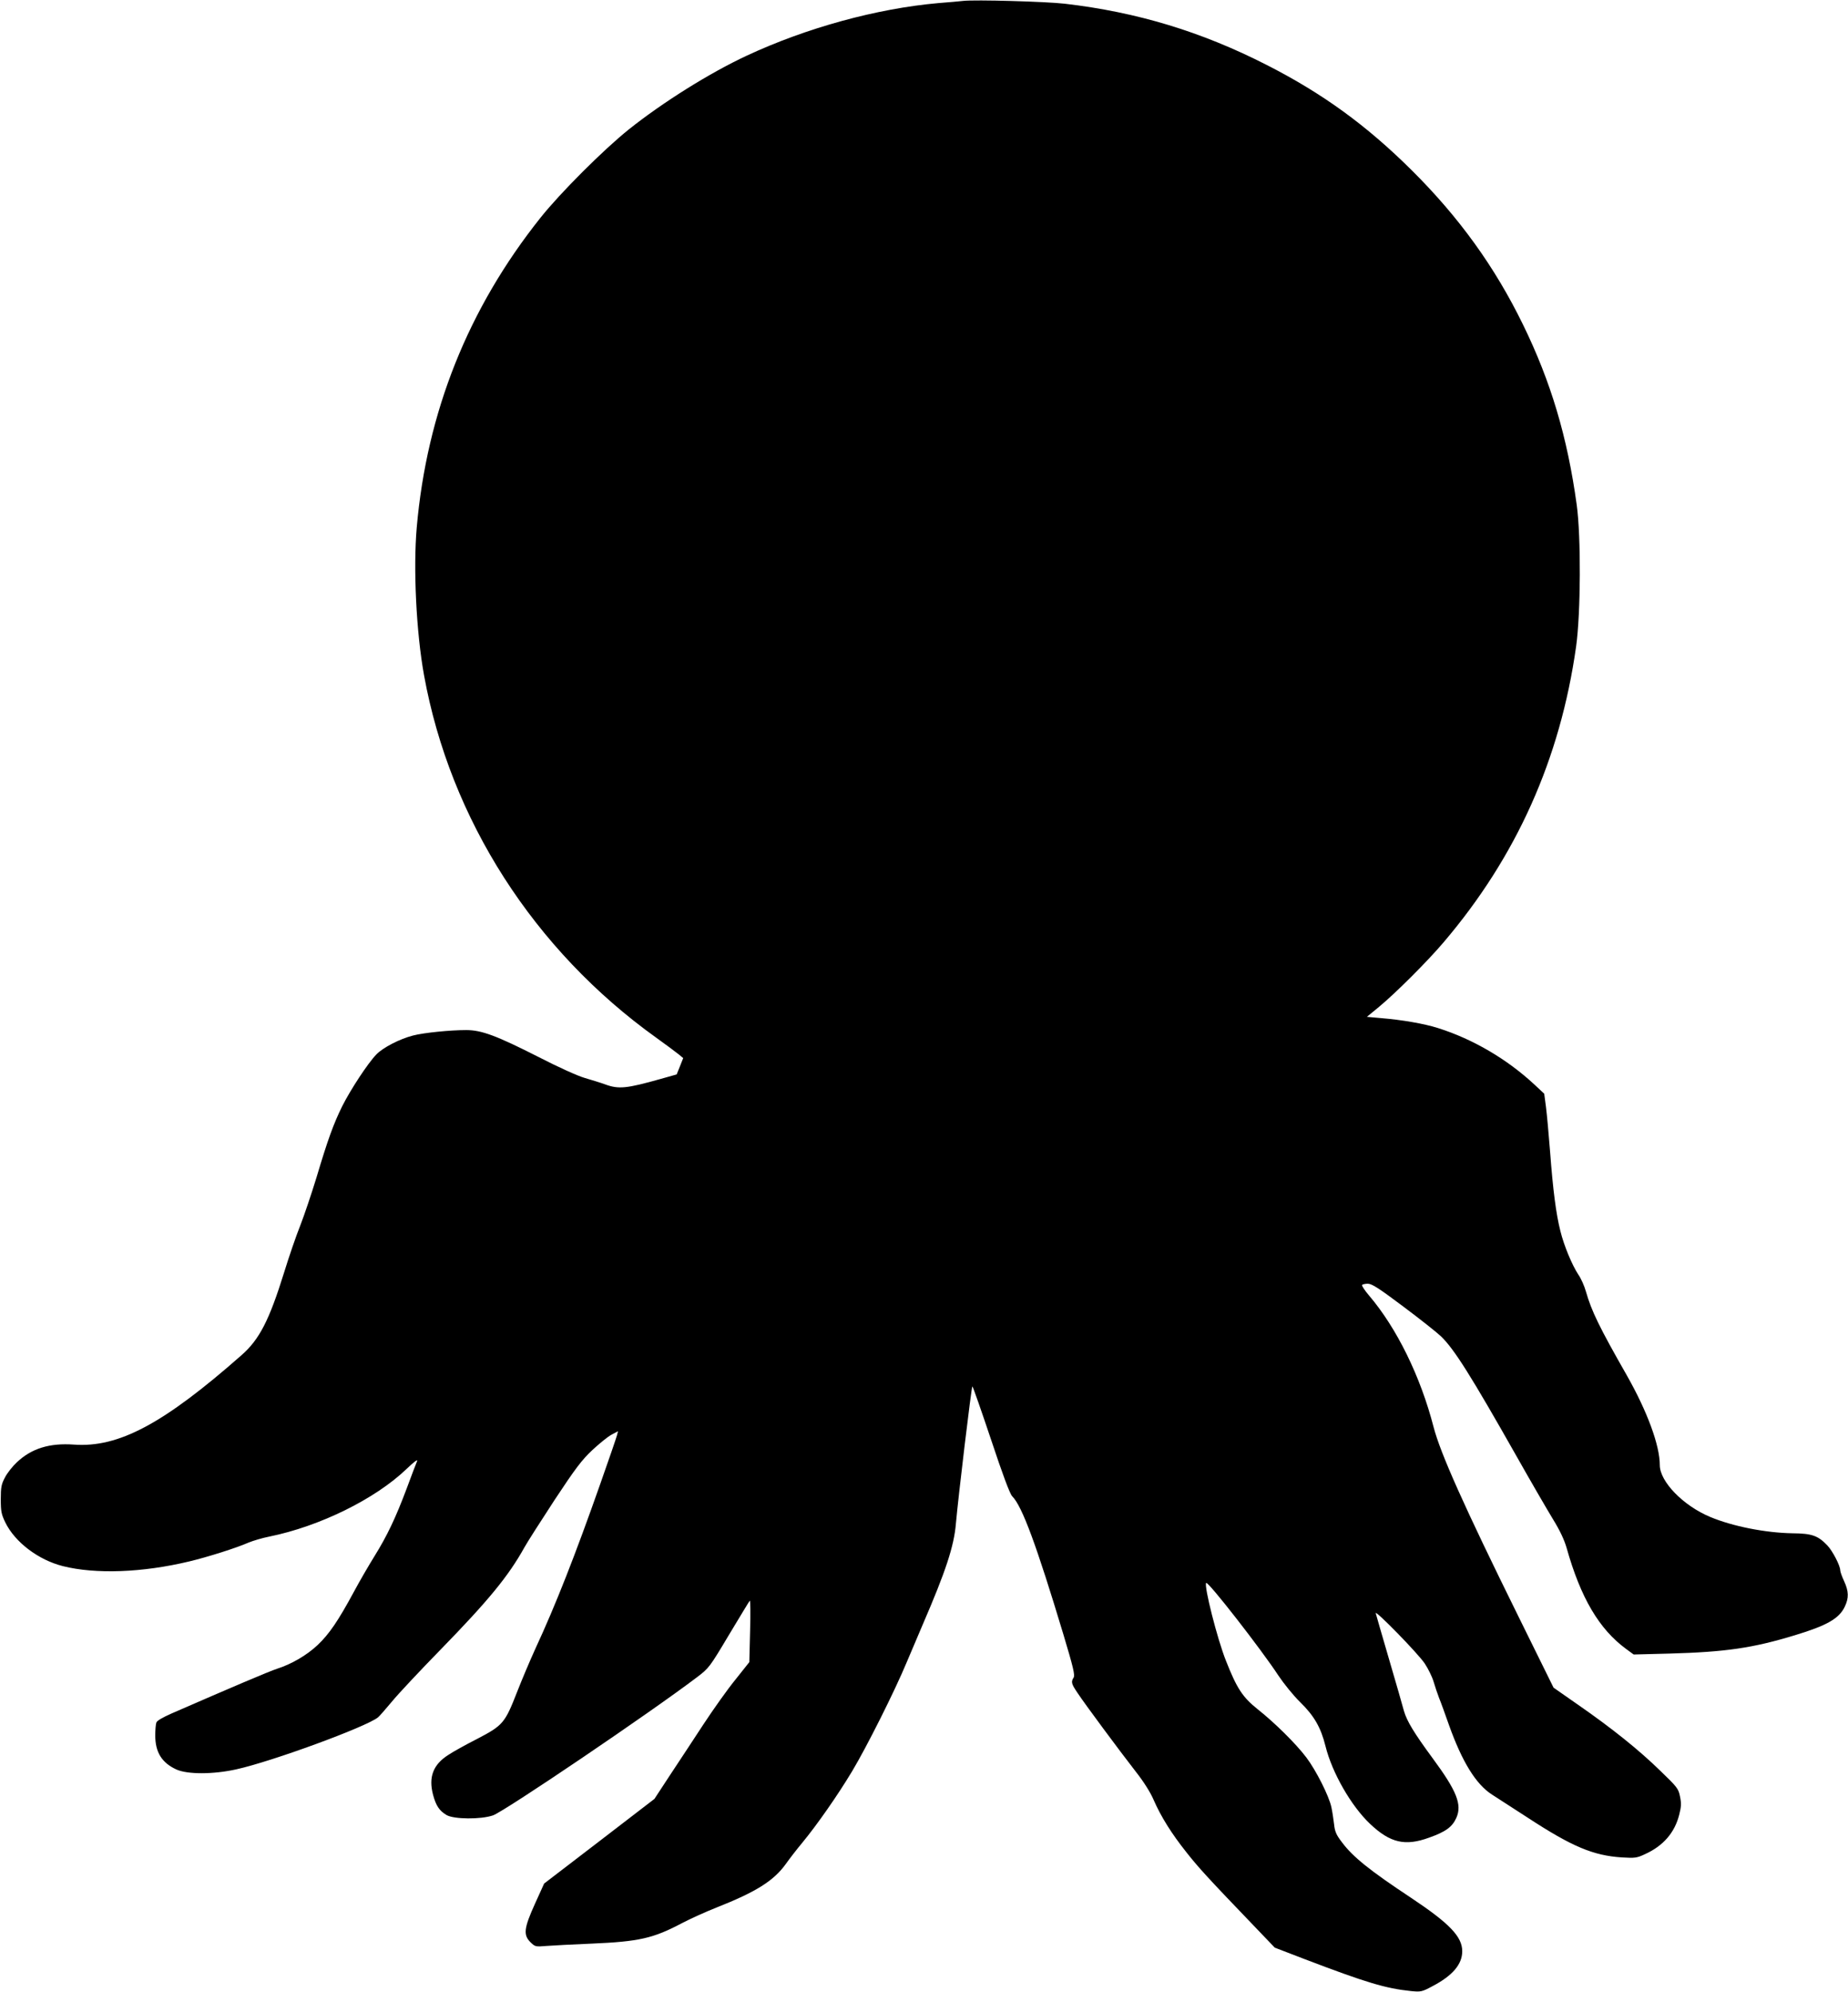 <?xml version="1.0" standalone="no"?>
<!DOCTYPE svg PUBLIC "-//W3C//DTD SVG 20010904//EN"
 "http://www.w3.org/TR/2001/REC-SVG-20010904/DTD/svg10.dtd">
<svg version="1.0" xmlns="http://www.w3.org/2000/svg"
 width="1188pt" height="1280pt" viewBox="0 0 1188 1280"
 preserveAspectRatio="xMidYMid meet">
<g transform="translate(0,1280) scale(0.1,-0.1)"
fill="#000000" stroke="none">
<path d="M6190 12794 c-19 -2 -91 -9 -159 -14 -394 -35 -845 -158 -1231 -338
-238 -111 -537 -298 -758 -474 -162 -130 -440 -407 -568 -568 -465 -584 -730
-1248 -795 -1990 -23 -265 -3 -675 47 -950 168 -926 707 -1767 1494 -2330 63
-45 127 -93 143 -106 l29 -24 -21 -53 -21 -52 -103 -29 c-220 -62 -270 -67
-357 -35 -30 11 -89 29 -130 41 -43 12 -170 69 -296 134 -272 138 -368 174
-467 174 -103 0 -273 -17 -342 -35 -86 -22 -194 -78 -236 -122 -55 -57 -165
-225 -219 -332 -56 -114 -92 -212 -166 -460 -31 -101 -77 -238 -103 -305 -27
-67 -74 -204 -105 -305 -95 -305 -158 -429 -273 -530 -502 -442 -791 -596
-1078 -575 -156 11 -271 -24 -366 -113 -28 -26 -63 -70 -77 -98 -23 -43 -27
-62 -27 -140 0 -79 4 -97 29 -149 62 -127 212 -241 370 -281 211 -53 511 -42
812 30 118 28 307 88 381 121 29 12 89 30 135 39 324 66 679 241 880 433 51
49 76 67 69 51 -6 -13 -35 -90 -65 -171 -73 -195 -129 -311 -208 -438 -36 -58
-96 -161 -133 -230 -101 -187 -159 -272 -233 -342 -70 -66 -168 -123 -262
-153 -47 -15 -294 -120 -677 -287 -59 -26 -95 -47 -98 -59 -4 -11 -7 -48 -7
-82 0 -108 42 -176 136 -219 71 -32 237 -32 385 1 228 50 836 273 911 334 8 6
49 53 90 102 41 50 180 198 309 330 312 320 439 475 542 660 18 33 106 170
194 305 134 203 176 258 242 320 44 41 99 86 123 99 l43 23 -7 -27 c-4 -15
-52 -156 -108 -314 -159 -452 -286 -776 -416 -1056 -35 -77 -88 -202 -118
-279 -78 -200 -91 -215 -256 -301 -75 -38 -159 -85 -187 -104 -97 -62 -127
-142 -97 -256 19 -70 40 -102 87 -130 47 -27 219 -29 298 -2 73 25 1013 661
1313 889 75 57 80 63 204 271 70 116 130 216 134 220 4 4 5 -83 2 -194 l-5
-201 -89 -112 c-50 -61 -143 -192 -208 -291 -65 -99 -162 -247 -216 -328 l-97
-148 -354 -272 -355 -272 -59 -130 c-71 -157 -76 -200 -29 -247 30 -29 32 -30
103 -24 40 3 171 10 292 15 304 13 395 34 580 132 50 26 148 71 219 99 256
101 369 172 447 280 24 34 72 96 107 138 94 114 227 304 320 459 93 155 273
513 352 703 29 69 75 177 102 240 147 340 201 503 213 648 15 170 100 882 106
882 3 0 57 -154 120 -342 75 -226 121 -349 136 -364 64 -64 156 -314 329 -888
64 -213 75 -261 66 -277 -18 -28 -15 -40 25 -99 46 -70 271 -373 376 -508 49
-62 93 -132 113 -179 47 -108 116 -218 210 -336 77 -98 139 -166 434 -473
l135 -141 190 -73 c401 -153 523 -189 686 -206 63 -6 70 -5 137 31 130 68 192
141 192 225 0 94 -82 179 -330 344 -263 174 -373 262 -443 356 -37 48 -46 69
-51 117 -4 32 -11 81 -17 108 -15 72 -99 238 -161 320 -67 89 -205 225 -314
311 -96 77 -133 133 -203 311 -55 137 -143 484 -127 500 12 12 354 -427 464
-595 34 -51 96 -128 139 -170 92 -90 134 -164 164 -284 42 -170 165 -385 287
-500 129 -122 225 -144 379 -88 107 38 149 69 175 127 38 85 3 173 -152 383
-120 163 -166 239 -185 305 -7 28 -50 176 -95 330 -45 154 -84 288 -86 297 -9
29 272 -258 315 -323 22 -33 48 -86 57 -117 9 -31 25 -78 35 -104 11 -26 39
-104 64 -175 84 -235 173 -380 276 -446 24 -15 127 -82 229 -148 286 -187 422
-244 606 -256 84 -5 96 -4 149 21 117 53 191 138 220 254 13 51 14 72 5 116
-10 51 -18 61 -126 165 -137 134 -313 275 -528 424 l-159 111 -227 460 c-351
711 -500 1046 -544 1214 -84 326 -237 637 -415 846 -28 33 -48 63 -45 68 3 4
20 8 37 8 26 0 71 -29 227 -146 107 -80 217 -167 243 -192 85 -81 195 -257
484 -767 93 -165 200 -349 236 -408 45 -73 73 -133 88 -185 90 -320 209 -522
382 -649 l49 -36 231 6 c358 10 534 35 806 118 205 62 284 107 320 183 27 56
26 99 -4 164 -14 30 -25 61 -25 70 0 30 -50 126 -83 160 -60 63 -99 77 -224
78 -173 3 -383 44 -529 105 -173 72 -324 227 -324 333 0 127 -80 344 -212 577
-177 310 -227 413 -263 539 -10 36 -32 85 -49 109 -39 59 -92 185 -115 279
-28 110 -48 266 -66 507 -9 116 -21 247 -27 293 l-11 83 -61 57 c-177 165
-397 294 -622 365 -88 28 -232 53 -368 64 l-89 8 79 65 c105 87 310 291 415
415 468 550 749 1177 851 1900 30 215 32 706 4 910 -60 436 -166 792 -346
1160 -180 369 -410 688 -714 990 -291 289 -574 495 -936 679 -416 212 -830
338 -1295 392 -122 14 -578 27 -655 18z"/>
</g>
</svg>